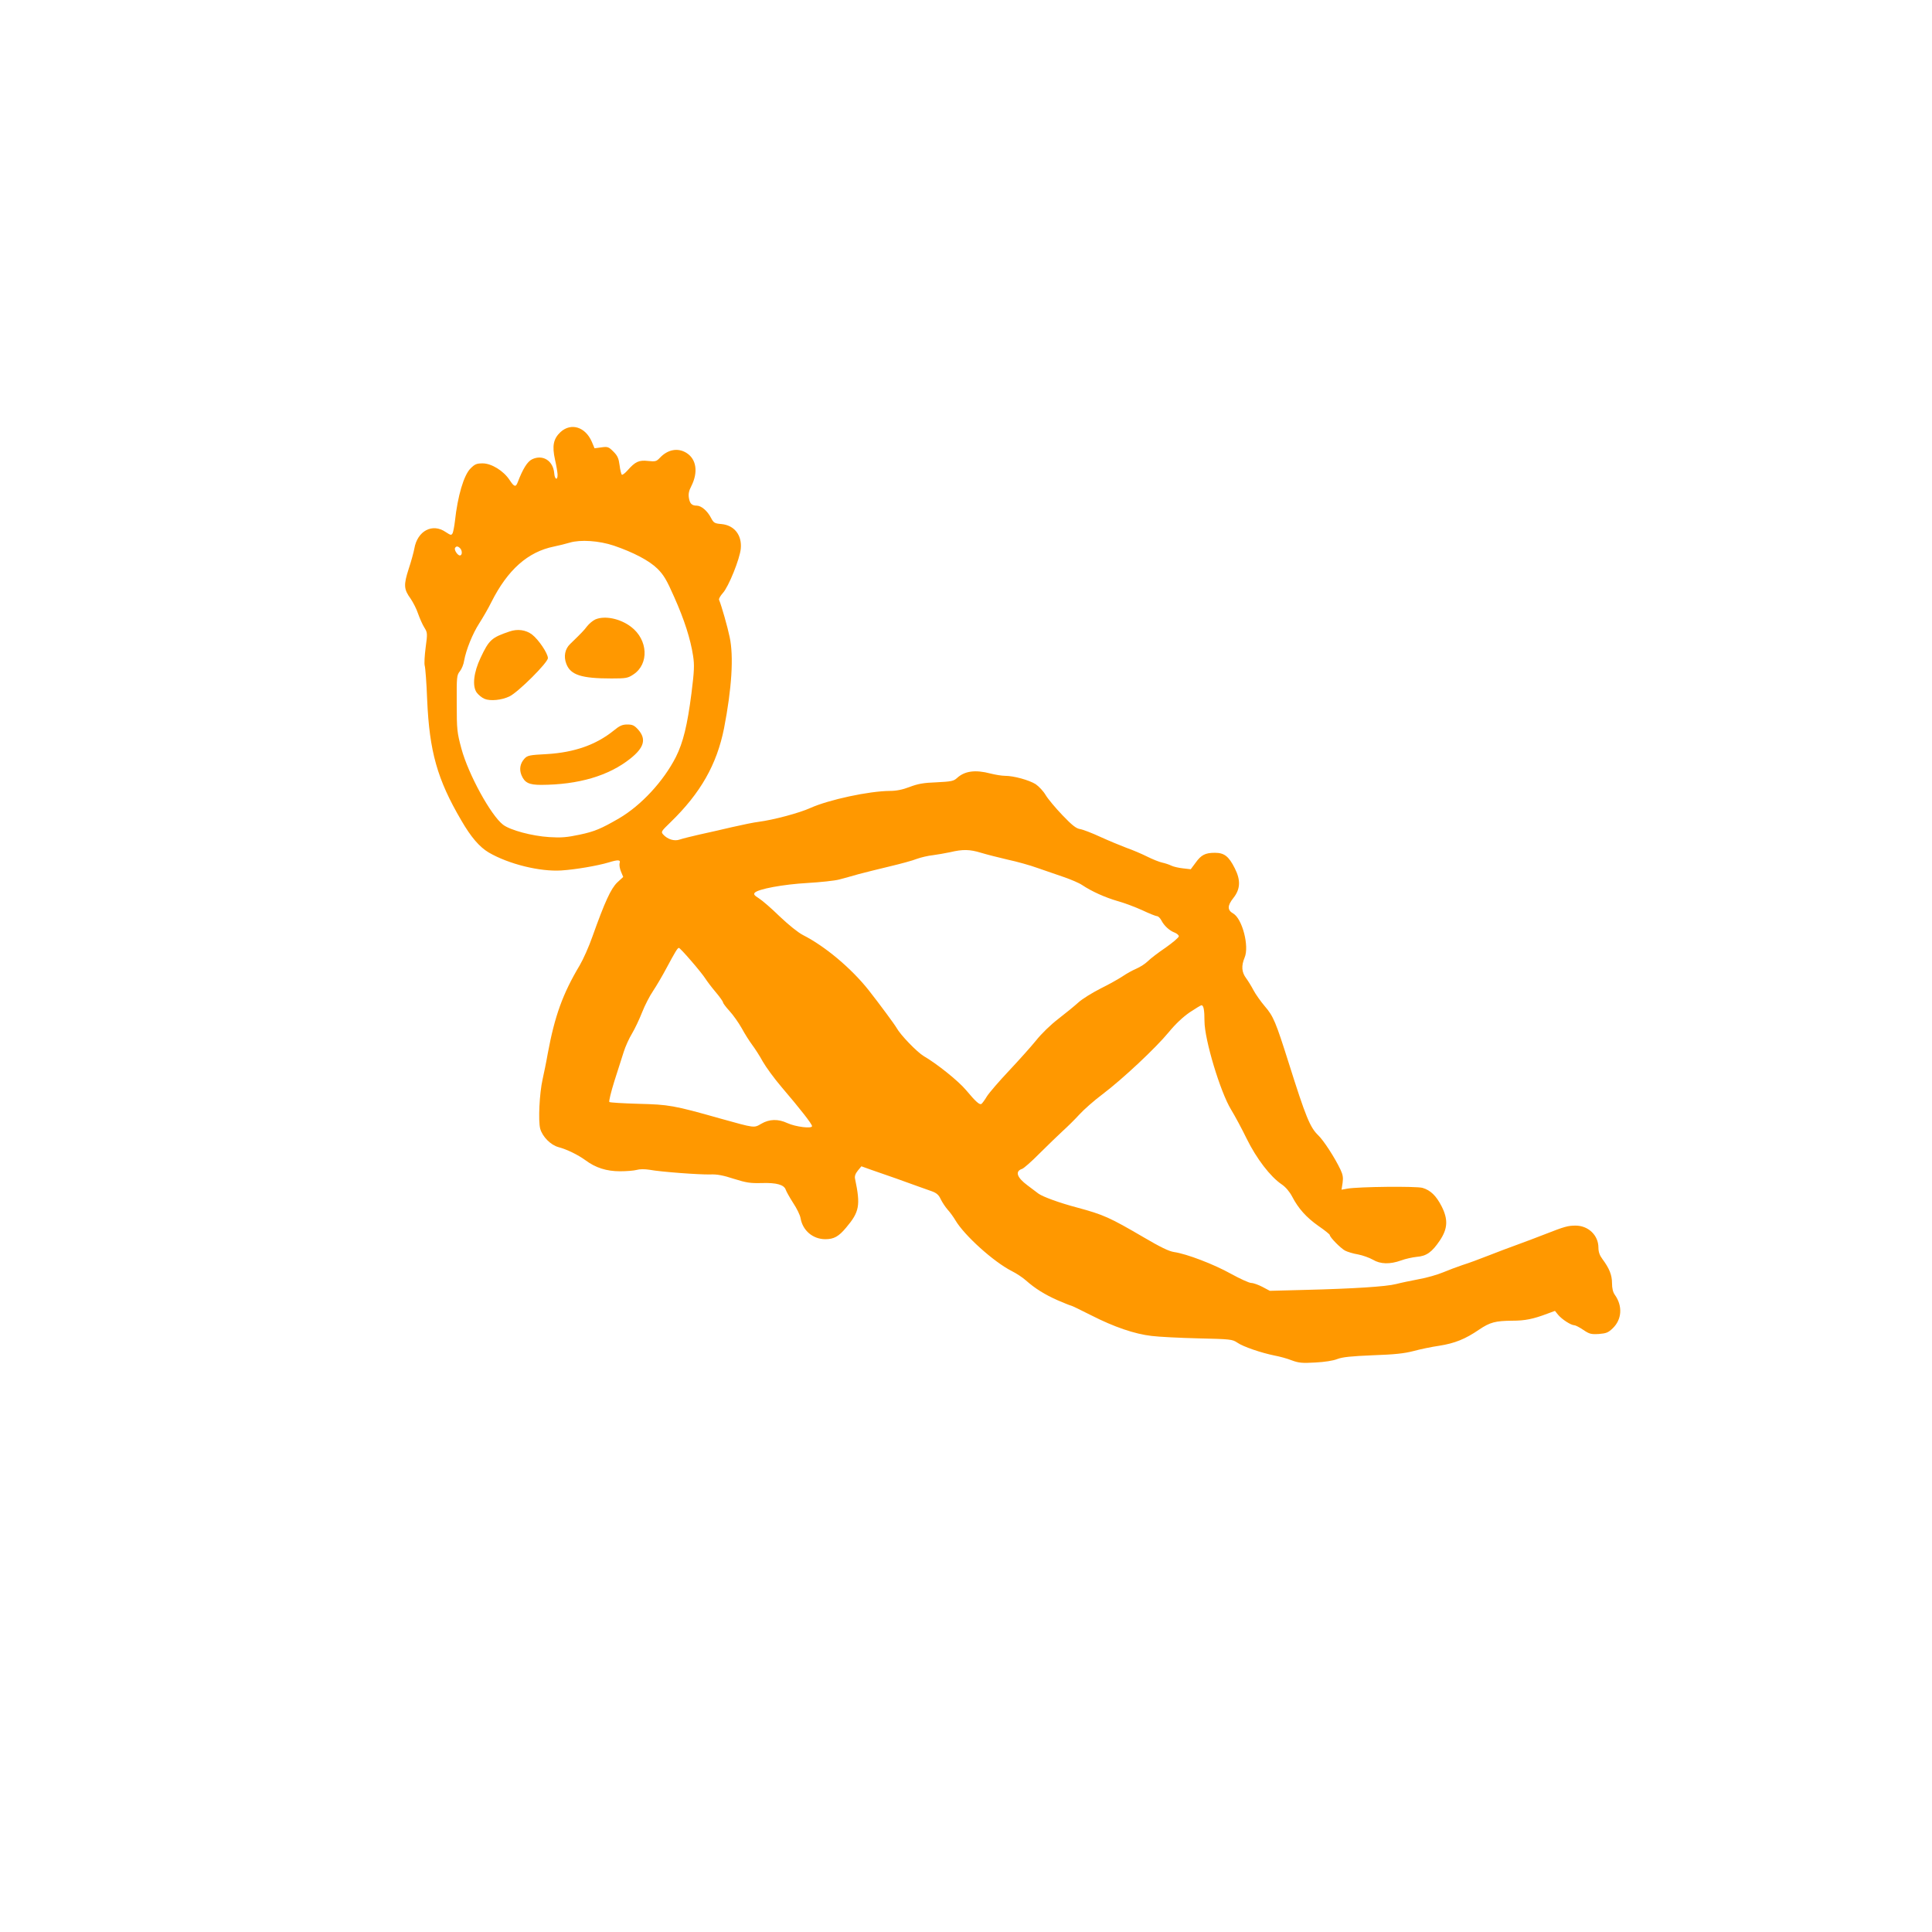 <?xml version="1.0" standalone="no"?>
<!DOCTYPE svg PUBLIC "-//W3C//DTD SVG 20010904//EN"
 "http://www.w3.org/TR/2001/REC-SVG-20010904/DTD/svg10.dtd">
<svg version="1.0" xmlns="http://www.w3.org/2000/svg"
 width="1280pt" height="1280pt" viewBox="0 0 1280 1280"
 preserveAspectRatio="xMidYMid meet">
<g transform="translate(0,1280) scale(0.1,-0.1)"
fill="#ff9800" stroke="none">
<path d="M3714 9938 c-48 -45 -57 -92 -37 -183 9 -38 16 -82 17 -97 2 -43 -19
-37 -22 6 -7 84 -76 127 -147 93 -31 -15 -61 -63 -95 -152 -13 -34 -23 -32
-54 15 -40 61 -120 110 -178 110 -40 0 -52 -5 -80 -33 -45 -44 -86 -183 -104
-350 -4 -34 -11 -70 -15 -79 -9 -16 -12 -15 -46 7 -88 61 -188 8 -208 -110 -4
-22 -20 -82 -37 -133 -35 -108 -33 -136 13 -199 16 -24 39 -68 49 -99 11 -31
29 -72 41 -91 21 -34 22 -38 9 -133 -7 -54 -10 -108 -6 -121 4 -13 12 -114 16
-224 15 -344 67 -529 226 -800 64 -111 121 -177 182 -213 132 -77 339 -128
481 -119 94 6 239 31 313 53 65 20 81 18 73 -5 -3 -11 1 -36 9 -55 l15 -36
-40 -37 c-42 -41 -82 -128 -164 -358 -23 -66 -61 -151 -84 -190 -113 -189
-166 -337 -212 -585 -10 -58 -26 -134 -34 -170 -21 -93 -30 -275 -16 -328 15
-53 69 -108 121 -122 56 -15 128 -50 179 -87 67 -50 140 -73 229 -73 42 0 92
4 110 9 20 6 53 6 85 1 75 -14 331 -33 403 -31 44 2 86 -6 156 -29 83 -26 109
-30 185 -28 98 3 148 -11 159 -45 4 -12 26 -51 49 -87 24 -36 46 -81 49 -101
14 -82 82 -139 164 -139 57 0 89 18 138 77 88 104 96 147 59 323 -4 17 2 34
18 54 l24 29 64 -23 c35 -12 109 -38 164 -57 55 -20 123 -44 150 -54 28 -10
68 -24 90 -32 30 -11 45 -24 58 -53 11 -22 31 -52 46 -69 15 -16 38 -48 51
-70 59 -100 253 -275 373 -336 32 -16 74 -44 95 -63 60 -53 124 -93 210 -131
44 -19 84 -35 88 -35 4 0 64 -29 133 -64 153 -78 288 -124 401 -137 47 -6 186
-13 309 -16 213 -5 225 -6 258 -28 38 -27 159 -68 248 -86 33 -6 84 -20 114
-32 46 -17 70 -19 155 -14 60 3 119 12 146 23 34 13 90 19 235 25 145 5 209
12 270 28 44 12 121 28 170 35 103 16 174 45 263 106 74 50 109 59 222 60 84
0 138 11 233 47 l49 18 21 -26 c25 -30 85 -69 107 -69 8 0 35 -14 60 -31 40
-27 51 -30 103 -27 49 4 62 9 92 38 61 59 66 148 14 221 -13 18 -19 44 -19 78
0 54 -18 98 -64 160 -18 24 -26 47 -26 75 0 82 -67 146 -151 146 -51 0 -73 -6
-203 -57 -49 -19 -130 -50 -180 -68 -50 -18 -138 -51 -196 -74 -58 -23 -134
-51 -170 -62 -36 -12 -94 -34 -130 -49 -36 -15 -108 -36 -160 -45 -52 -10
-120 -24 -150 -32 -65 -17 -283 -31 -606 -39 l-231 -6 -49 26 c-27 14 -60 26
-74 26 -14 0 -75 28 -135 61 -113 63 -293 132 -377 144 -34 5 -91 33 -200 97
-226 132 -265 150 -443 198 -117 31 -226 71 -255 92 -14 11 -46 35 -73 55 -70
52 -84 93 -35 109 10 3 63 49 116 103 53 53 122 119 152 147 30 27 80 76 110
109 30 33 99 94 154 135 136 103 354 308 438 410 46 56 94 101 140 133 39 26
74 47 78 47 14 0 20 -31 20 -105 0 -122 105 -470 176 -586 25 -41 72 -128 104
-194 64 -130 156 -251 232 -302 26 -18 51 -47 69 -81 41 -79 94 -138 175 -195
41 -28 74 -55 74 -59 0 -15 73 -89 102 -104 16 -8 54 -20 86 -25 31 -6 75 -22
98 -35 50 -30 113 -31 186 -5 29 11 76 21 104 24 65 5 101 31 153 108 53 79
56 140 12 227 -36 70 -73 106 -126 122 -42 12 -422 8 -498 -5 l-39 -7 7 45 c5
35 2 54 -14 88 -38 80 -112 194 -148 228 -54 52 -83 124 -194 476 -87 275
-102 312 -160 379 -27 32 -61 80 -74 105 -13 25 -35 61 -49 80 -30 40 -33 82
-10 137 32 75 -16 258 -76 292 -39 22 -39 52 1 102 47 59 50 118 10 197 -40
80 -70 103 -132 103 -64 0 -91 -14 -128 -66 l-32 -43 -52 6 c-28 3 -63 11 -77
18 -14 7 -41 16 -60 20 -19 4 -64 22 -100 40 -36 18 -97 44 -137 58 -40 15
-117 47 -172 72 -56 26 -116 49 -135 52 -26 4 -53 25 -117 92 -46 48 -96 108
-111 133 -15 26 -45 58 -67 73 -44 27 -144 55 -203 55 -20 0 -63 7 -95 15
-102 27 -172 17 -223 -30 -22 -20 -37 -23 -135 -28 -87 -3 -124 -10 -179 -31
-47 -18 -88 -26 -130 -26 -139 -1 -404 -58 -527 -113 -72 -33 -244 -79 -344
-92 -27 -3 -106 -19 -175 -35 -69 -16 -168 -39 -220 -50 -52 -12 -109 -26
-126 -32 -36 -13 -81 1 -110 33 -16 18 -14 21 48 81 200 194 307 383 355 623
51 263 65 476 37 605 -13 64 -54 208 -70 246 -3 7 9 27 25 45 38 41 113 227
119 295 8 89 -43 154 -128 162 -47 4 -52 8 -70 42 -23 45 -64 80 -94 80 -33 0
-46 14 -52 52 -4 25 0 47 16 77 47 93 34 180 -33 221 -57 35 -124 22 -176 -34
-22 -23 -29 -25 -77 -20 -60 7 -85 -4 -136 -62 -17 -19 -34 -32 -38 -29 -4 3
-11 30 -15 62 -6 46 -13 63 -41 91 -32 32 -38 34 -80 28 l-45 -6 -18 43 c-43
99 -137 128 -207 65z m353 -753 c131 -45 234 -99 289 -153 41 -41 61 -74 111
-188 67 -150 108 -278 125 -390 9 -59 8 -98 -11 -248 -27 -211 -55 -325 -103
-421 -82 -161 -230 -321 -377 -407 -119 -69 -162 -87 -261 -108 -85 -18 -123
-21 -201 -16 -114 7 -259 46 -306 82 -81 62 -230 334 -276 504 -29 108 -31
126 -31 300 -1 175 0 187 21 213 12 15 25 47 28 70 13 72 56 179 100 247 23
36 60 99 80 140 108 215 242 334 415 369 30 6 78 18 105 26 71 21 193 13 292
-20z m-1019 -17 c16 -16 15 -48 -1 -48 -16 0 -40 38 -32 50 8 13 19 12 33 -2z
m3452 -2018 c36 -11 115 -31 175 -45 61 -13 151 -38 200 -56 50 -17 128 -44
174 -60 46 -16 101 -39 121 -53 63 -42 152 -82 235 -106 44 -12 118 -40 164
-61 46 -22 90 -39 97 -39 7 0 20 -12 28 -27 18 -36 54 -69 89 -82 15 -6 27
-17 27 -24 0 -8 -39 -41 -87 -75 -49 -33 -101 -73 -118 -90 -16 -16 -51 -39
-77 -50 -26 -11 -67 -34 -90 -50 -24 -16 -89 -53 -146 -81 -57 -29 -123 -70
-148 -93 -24 -22 -84 -71 -132 -108 -52 -40 -112 -98 -150 -146 -35 -43 -116
-133 -179 -200 -63 -67 -128 -142 -144 -167 -15 -25 -32 -48 -37 -51 -12 -7
-36 13 -101 91 -51 61 -193 175 -281 226 -45 27 -155 141 -180 187 -13 23
-112 157 -185 250 -115 145 -289 291 -435 365 -33 17 -95 67 -155 124 -55 54
-117 107 -138 120 -29 18 -35 26 -27 36 21 25 190 56 350 65 85 5 180 15 210
23 30 8 89 24 130 36 41 11 134 34 205 51 72 17 153 39 180 50 28 10 75 21
105 24 30 4 82 13 115 20 84 20 130 19 205 -4z m-1920 -717 c41 -47 83 -100
93 -116 10 -16 40 -56 67 -88 28 -33 50 -64 50 -70 0 -5 19 -31 43 -57 24 -26
60 -77 81 -114 20 -37 51 -86 69 -110 18 -24 50 -73 70 -110 21 -37 77 -114
125 -170 127 -149 202 -245 202 -259 0 -18 -108 -5 -163 20 -62 29 -120 27
-173 -4 -50 -29 -40 -30 -274 35 -307 87 -340 92 -540 97 -102 3 -189 8 -193
12 -4 5 11 66 33 137 23 71 51 158 62 194 11 36 36 91 55 122 19 32 49 95 67
141 18 46 51 110 73 142 22 33 62 101 88 150 60 112 74 135 83 135 4 0 41 -39
82 -87z"/>
<path d="M3944 8696 c-17 -8 -41 -28 -55 -46 -22 -29 -37 -44 -111 -116 -35
-33 -45 -83 -26 -132 28 -74 100 -97 299 -97 97 0 109 2 146 27 104 69 97 229
-16 315 -72 55 -174 76 -237 49z"/>
<path d="M3375 8616 c-118 -40 -135 -55 -191 -174 -46 -97 -56 -187 -26 -230
12 -16 35 -35 52 -42 38 -16 113 -9 165 16 56 26 255 224 255 254 0 31 -62
123 -105 156 -41 31 -96 39 -150 20z"/>
<path d="M4065 7959 c-117 -94 -260 -144 -441 -155 -117 -6 -130 -9 -150 -31
-28 -31 -35 -70 -19 -109 21 -50 50 -64 130 -64 248 1 448 60 591 174 92 73
107 129 53 191 -26 29 -38 35 -73 35 -33 0 -51 -8 -91 -41z"/>
</g>
</svg>
